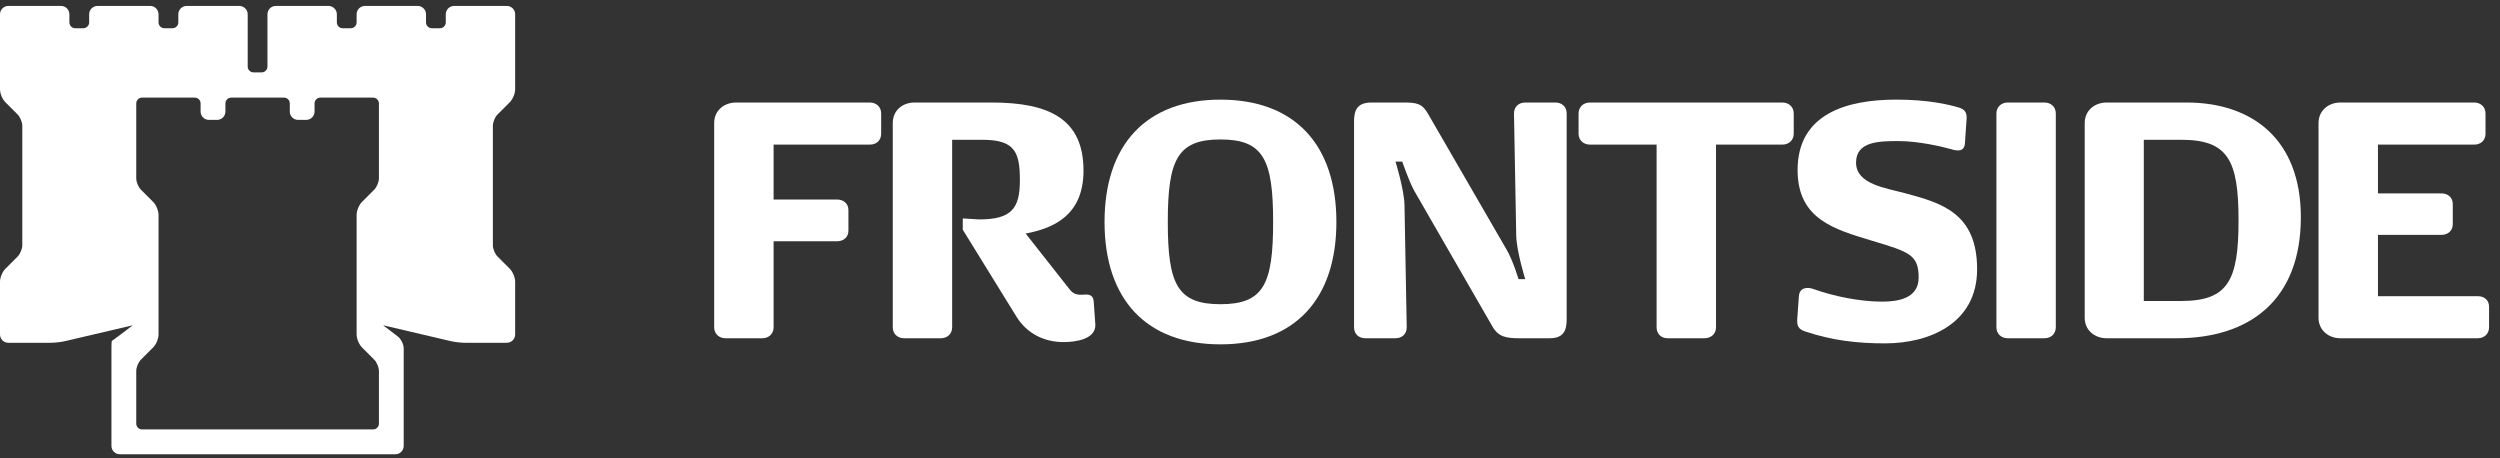 <?xml version="1.0" encoding="UTF-8"?>
<svg width="180px" height="33px" viewBox="0 0 180 33" version="1.1" xmlns="http://www.w3.org/2000/svg" xmlns:xlink="http://www.w3.org/1999/xlink">
    <rect x="0" y="0" width="180" height="33" fill="#333333" stroke="none"/>
    <defs></defs>
    <g id="Desktop" stroke="none" stroke-width="1" fill="none" fill-rule="evenodd">
        <g id="Animation-guide" transform="translate(-250, -50)">
            <g id="Logo" transform="translate(250, 50)">
                <path d="M62.635,10.411 L55.699,10.411 L55.699,14.365 L60.278,14.365 C60.716,14.365 61.087,14.642 61.087,15.128 L61.087,16.607 C61.087,17.094 60.716,17.37 60.278,17.37 L55.699,17.37 L55.699,23.568 C55.699,24.054 55.33,24.353 54.891,24.353 L52.231,24.353 C51.792,24.353 51.421,24.054 51.421,23.568 L51.421,8.862 C51.421,7.937 52.161,7.382 52.994,7.382 L62.635,7.382 C63.074,7.382 63.444,7.683 63.444,8.169 L63.444,9.626 C63.444,10.111 63.098,10.411 62.635,10.411" id="Fill-1" fill="#ffffff"></path>
                <path d="M77.017,20.84 C77.293,21.187 77.548,21.255 78.105,21.209 C78.497,21.187 78.728,21.302 78.75,21.741 L78.867,23.404 C78.867,24.424 77.458,24.63 76.578,24.63 C75.167,24.63 73.943,24.008 73.203,22.827 L69.319,16.538 L69.319,15.728 L70.497,15.798 C72.832,15.798 73.432,15.013 73.432,12.978 C73.432,10.943 73.063,10.064 70.728,10.064 L68.555,10.064 L68.555,23.567 C68.555,24.053 68.184,24.354 67.745,24.354 L65.087,24.354 C64.648,24.354 64.279,24.053 64.279,23.567 L64.279,8.862 C64.279,7.937 64.994,7.381 65.849,7.381 L71.398,7.381 C75.537,7.381 78.012,8.561 78.012,12.283 C78.012,15.568 75.768,16.447 73.848,16.816 L77.017,20.84 Z" id="Fill-3" fill="#ffffff"></path>
                <path d="M87.874,10.041 C84.775,10.041 84.081,11.498 84.081,15.983 C84.081,20.47 84.775,21.903 87.874,21.903 C90.972,21.903 91.665,20.47 91.665,15.983 C91.665,11.498 90.972,10.041 87.874,10.041 M87.874,24.793 C82.533,24.793 79.527,21.555 79.527,15.983 C79.527,10.411 82.533,7.174 87.874,7.174 C93.213,7.174 96.22,10.411 96.22,15.983 C96.22,21.555 93.213,24.793 87.874,24.793" id="Fill-5" fill="#ffffff"></path>
                <path d="M111.575,24.354 L109.446,24.354 C108.43,24.354 107.874,24.261 107.437,23.475 L101.84,13.763 C101.471,13.116 100.962,11.636 100.962,11.636 L100.476,11.636 C100.476,11.636 101.101,13.648 101.123,14.758 L101.284,23.567 C101.284,24.076 100.915,24.354 100.476,24.354 L98.302,24.354 C97.863,24.354 97.492,24.076 97.492,23.567 L97.492,8.746 C97.492,7.961 97.7,7.381 98.741,7.381 L101.031,7.381 C102.024,7.381 102.419,7.451 102.856,8.261 L108.475,17.973 C108.937,18.758 109.332,20.099 109.332,20.099 L109.816,20.099 C109.816,20.099 109.192,18.088 109.169,16.978 L109.007,8.168 C109.007,7.659 109.378,7.381 109.816,7.381 L111.99,7.381 C112.43,7.381 112.8,7.659 112.8,8.168 L112.8,22.99 C112.8,23.776 112.592,24.354 111.575,24.354" id="Fill-7" fill="#ffffff"></path>
                <path d="M128.34,10.411 L123.553,10.411 L123.553,23.568 C123.553,24.054 123.183,24.353 122.721,24.353 L120.063,24.353 C119.622,24.353 119.276,24.054 119.276,23.568 L119.276,10.411 L114.467,10.411 C114.027,10.411 113.657,10.111 113.657,9.626 L113.657,8.169 C113.657,7.683 114.027,7.382 114.467,7.382 L128.34,7.382 C128.779,7.382 129.148,7.683 129.148,8.169 L129.148,9.626 C129.148,10.111 128.779,10.411 128.34,10.411" id="Fill-9" fill="#ffffff"></path>
                <path d="M135.718,24.723 C133.729,24.723 131.926,24.516 129.983,23.868 C129.497,23.707 129.357,23.476 129.406,22.92 L129.52,21.325 C129.567,20.678 130.144,20.653 130.583,20.816 C132.017,21.325 133.89,21.718 135.51,21.718 C136.665,21.718 138.143,21.487 138.143,19.983 C138.143,18.341 137.451,18.135 134.838,17.348 C132.087,16.515 129.427,15.8 129.427,12.238 C129.427,8.168 133.012,7.173 136.526,7.173 C138.839,7.173 140.272,7.521 140.989,7.729 C141.498,7.867 141.636,8.123 141.59,8.631 L141.475,10.317 C141.428,10.989 140.85,10.851 140.457,10.735 C139.81,10.55 138.12,10.157 136.688,10.157 C135.301,10.157 133.636,10.179 133.636,11.706 C133.636,13.278 135.786,13.532 137.22,13.927 C139.81,14.62 142.352,15.359 142.352,19.384 C142.352,23.268 138.953,24.723 135.718,24.723" id="Fill-11" fill="#ffffff"></path>
                <path d="M147.21,24.354 L144.552,24.354 C144.111,24.354 143.742,24.054 143.742,23.567 L143.742,8.168 C143.742,7.684 144.111,7.381 144.552,7.381 L147.21,7.381 C147.649,7.381 148.018,7.684 148.018,8.168 L148.018,23.567 C148.018,24.054 147.649,24.354 147.21,24.354" id="Fill-13" fill="#ffffff"></path>
                <path d="M157.037,10.064 L154.354,10.064 L154.354,21.671 L157.037,21.671 C160.412,21.671 161.175,20.215 161.175,15.867 C161.175,11.521 160.412,10.064 157.037,10.064 M156.714,24.354 L151.673,24.354 C150.839,24.354 150.099,23.798 150.099,22.873 L150.099,8.863 C150.099,7.936 150.839,7.381 151.673,7.381 L157.429,7.381 C162.17,7.381 165.661,10.041 165.661,15.636 C165.661,21.556 162.03,24.354 156.714,24.354" id="Fill-15" fill="#ffffff"></path>
                <path d="M178.402,24.354 L168.506,24.354 C167.675,24.354 166.934,23.798 166.934,22.873 L166.934,8.863 C166.934,7.936 167.675,7.381 168.506,7.381 L178.147,7.381 C178.588,7.381 178.957,7.684 178.957,8.168 L178.957,9.626 C178.957,10.11 178.611,10.411 178.147,10.411 L171.213,10.411 L171.213,13.926 L175.79,13.926 C176.229,13.926 176.599,14.202 176.599,14.688 L176.599,16.145 C176.599,16.631 176.229,16.909 175.79,16.909 L171.213,16.909 L171.213,21.325 L178.402,21.325 C178.864,21.325 179.212,21.604 179.212,22.088 L179.212,23.567 C179.212,24.054 178.842,24.354 178.402,24.354" id="Fill-17" fill="#ffffff"></path>
                <g id="Group-21" transform="translate(0, 0.119)" fill="#ffffff">
                    <path d="M9.81,26.585 C9.81,26.462 9.846,26.304 9.908,26.155 C9.97,26.006 10.057,25.868 10.142,25.781 L11.028,24.895 C11.138,24.783 11.233,24.628 11.303,24.464 C11.37,24.294 11.413,24.121 11.415,23.962 L11.415,15.35 C11.413,15.194 11.37,15.018 11.303,14.852 C11.233,14.686 11.138,14.529 11.028,14.419 L10.142,13.533 C10.057,13.446 9.97,13.307 9.908,13.159 C9.846,13.01 9.81,12.852 9.81,12.728 L9.81,10.537 L9.81,9.519 L9.81,8.932 L9.81,7.914 L9.81,7.328 C9.81,7.211 9.857,7.108 9.933,7.031 C10.009,6.955 10.113,6.909 10.228,6.909 L14.025,6.909 C14.141,6.909 14.243,6.955 14.321,7.031 C14.396,7.108 14.444,7.211 14.444,7.328 L14.444,7.914 C14.444,8.245 14.712,8.513 15.041,8.513 L15.629,8.513 C15.96,8.513 16.23,8.245 16.23,7.914 L16.23,7.328 C16.23,7.211 16.276,7.108 16.352,7.031 C16.428,6.955 16.532,6.909 16.647,6.909 L20.45,6.909 C20.565,6.909 20.669,6.955 20.744,7.031 C20.82,7.106 20.866,7.211 20.866,7.325 L20.866,7.326 L20.865,7.914 L20.865,7.916 C20.866,8.245 21.132,8.513 21.462,8.513 L22.049,8.513 C22.379,8.513 22.648,8.245 22.648,7.914 L22.648,7.328 C22.648,7.211 22.694,7.108 22.772,7.031 C22.846,6.955 22.95,6.909 23.067,6.909 L24.229,6.909 L25.245,6.909 L26.864,6.909 C26.978,6.909 27.082,6.955 27.158,7.031 C27.234,7.108 27.283,7.211 27.283,7.328 L27.283,7.914 L27.283,8.932 L27.283,9.519 L27.283,10.537 L27.283,12.728 C27.283,12.852 27.244,13.01 27.182,13.159 C27.121,13.307 27.036,13.446 26.949,13.533 L26.063,14.419 C25.951,14.529 25.858,14.686 25.79,14.852 C25.72,15.018 25.677,15.194 25.677,15.35 L25.677,23.962 C25.677,24.121 25.72,24.294 25.79,24.464 C25.858,24.628 25.951,24.783 26.063,24.895 L26.949,25.781 C27.036,25.868 27.121,26.006 27.182,26.155 C27.244,26.304 27.283,26.462 27.283,26.585 L27.283,30.382 C27.283,30.497 27.234,30.601 27.158,30.678 C27.082,30.753 26.978,30.799 26.864,30.799 L10.228,30.799 C10.113,30.799 10.009,30.753 9.933,30.678 C9.857,30.601 9.81,30.497 9.81,30.382 L9.81,26.585 Z M36.492,0.308 L32.695,0.308 C32.366,0.309 32.096,0.578 32.096,0.908 L32.096,1.496 C32.096,1.61 32.049,1.714 31.973,1.79 C31.897,1.867 31.793,1.914 31.679,1.914 L31.09,1.914 C30.976,1.914 30.872,1.867 30.794,1.79 C30.72,1.714 30.673,1.61 30.673,1.496 L30.673,0.908 C30.672,0.578 30.403,0.309 30.074,0.308 L26.276,0.308 C25.945,0.309 25.677,0.578 25.677,0.908 L25.677,1.496 C25.677,1.61 25.63,1.714 25.554,1.79 C25.478,1.867 25.374,1.914 25.259,1.914 L24.671,1.914 C24.556,1.914 24.452,1.867 24.376,1.79 C24.299,1.714 24.254,1.61 24.254,1.496 L24.254,0.908 C24.252,0.578 23.984,0.309 23.655,0.308 L19.858,0.308 C19.527,0.309 19.259,0.578 19.257,0.908 L19.257,4.674 C19.257,4.789 19.212,4.893 19.134,4.968 C19.058,5.045 18.954,5.092 18.84,5.092 L18.252,5.092 C18.137,5.092 18.033,5.045 17.957,4.968 C17.881,4.893 17.834,4.789 17.834,4.674 L17.834,0.908 C17.833,0.578 17.566,0.309 17.235,0.308 L13.438,0.308 C13.108,0.309 12.839,0.578 12.839,0.908 L12.839,1.496 C12.839,1.61 12.793,1.714 12.715,1.79 C12.639,1.867 12.535,1.914 12.42,1.914 L11.832,1.914 C11.717,1.914 11.613,1.867 11.537,1.79 C11.461,1.714 11.415,1.61 11.415,1.496 L11.415,0.908 C11.413,0.578 11.145,0.309 10.816,0.308 L7.019,0.308 C6.688,0.309 6.42,0.578 6.42,0.908 L6.42,1.496 C6.42,1.61 6.373,1.714 6.295,1.79 C6.221,1.867 6.115,1.914 6.001,1.914 L5.414,1.914 C5.298,1.914 5.194,1.867 5.118,1.79 C5.042,1.714 4.995,1.61 4.995,1.496 L4.995,0.908 C4.994,0.578 4.727,0.309 4.396,0.308 L0.599,0.308 C0.269,0.309 0,0.578 0,0.908 L0,1.496 L0,2.511 L0,3.101 L0,4.117 L0,6.31 C0,6.467 0.044,6.644 0.112,6.81 C0.182,6.976 0.275,7.131 0.387,7.241 L1.273,8.127 C1.359,8.214 1.445,8.352 1.505,8.501 C1.567,8.65 1.605,8.808 1.605,8.932 L1.605,17.544 C1.605,17.665 1.567,17.825 1.505,17.974 C1.445,18.122 1.359,18.261 1.273,18.348 L0.387,19.234 C0.275,19.344 0.182,19.5 0.112,19.666 C0.044,19.833 0,20.009 0,20.167 L0,23.964 C0,24.293 0.269,24.561 0.598,24.561 L3.651,24.561 C3.942,24.561 4.393,24.51 4.676,24.445 L9.486,23.317 C9.511,23.311 9.532,23.306 9.553,23.303 C9.537,23.318 9.52,23.332 9.498,23.348 L8.516,24.093 C8.404,24.176 8.3,24.254 8.223,24.308 C8.185,24.335 8.154,24.358 8.131,24.372 L8.108,24.388 L8.105,24.388 L8.105,24.389 C8.091,24.395 8.078,24.403 8.072,24.409 C8.054,24.433 8.054,24.442 8.049,24.448 L8.041,24.487 C8.035,24.527 8.032,24.592 8.029,24.679 C8.026,24.765 8.024,24.869 8.024,24.979 L8.024,31.986 C8.024,32.317 8.293,32.587 8.622,32.587 L28.468,32.587 C28.799,32.587 29.067,32.317 29.067,31.986 L29.067,24.979 C29.067,24.82 29.017,24.648 28.94,24.49 C28.861,24.332 28.754,24.189 28.626,24.093 L27.643,23.348 C27.622,23.332 27.604,23.317 27.59,23.303 C27.61,23.306 27.632,23.311 27.657,23.317 L32.465,24.445 C32.748,24.51 33.199,24.561 33.489,24.561 L36.492,24.561 C36.823,24.561 37.091,24.293 37.091,23.964 L37.091,20.167 C37.091,20.009 37.048,19.833 36.978,19.666 C36.909,19.5 36.816,19.344 36.705,19.234 L35.819,18.348 C35.732,18.261 35.646,18.122 35.584,17.974 C35.524,17.825 35.487,17.665 35.487,17.544 L35.487,8.932 C35.487,8.808 35.524,8.65 35.584,8.501 C35.646,8.352 35.732,8.214 35.819,8.127 L36.705,7.241 C36.816,7.131 36.909,6.976 36.978,6.81 C37.048,6.644 37.091,6.467 37.091,6.31 L37.091,4.117 L37.091,3.101 L37.091,2.511 L37.091,1.496 L37.091,0.908 C37.091,0.578 36.823,0.309 36.492,0.308 L36.492,0.308 Z" id="Fill-19"></path>
                </g>
            </g>
        </g>
    </g>
</svg>
